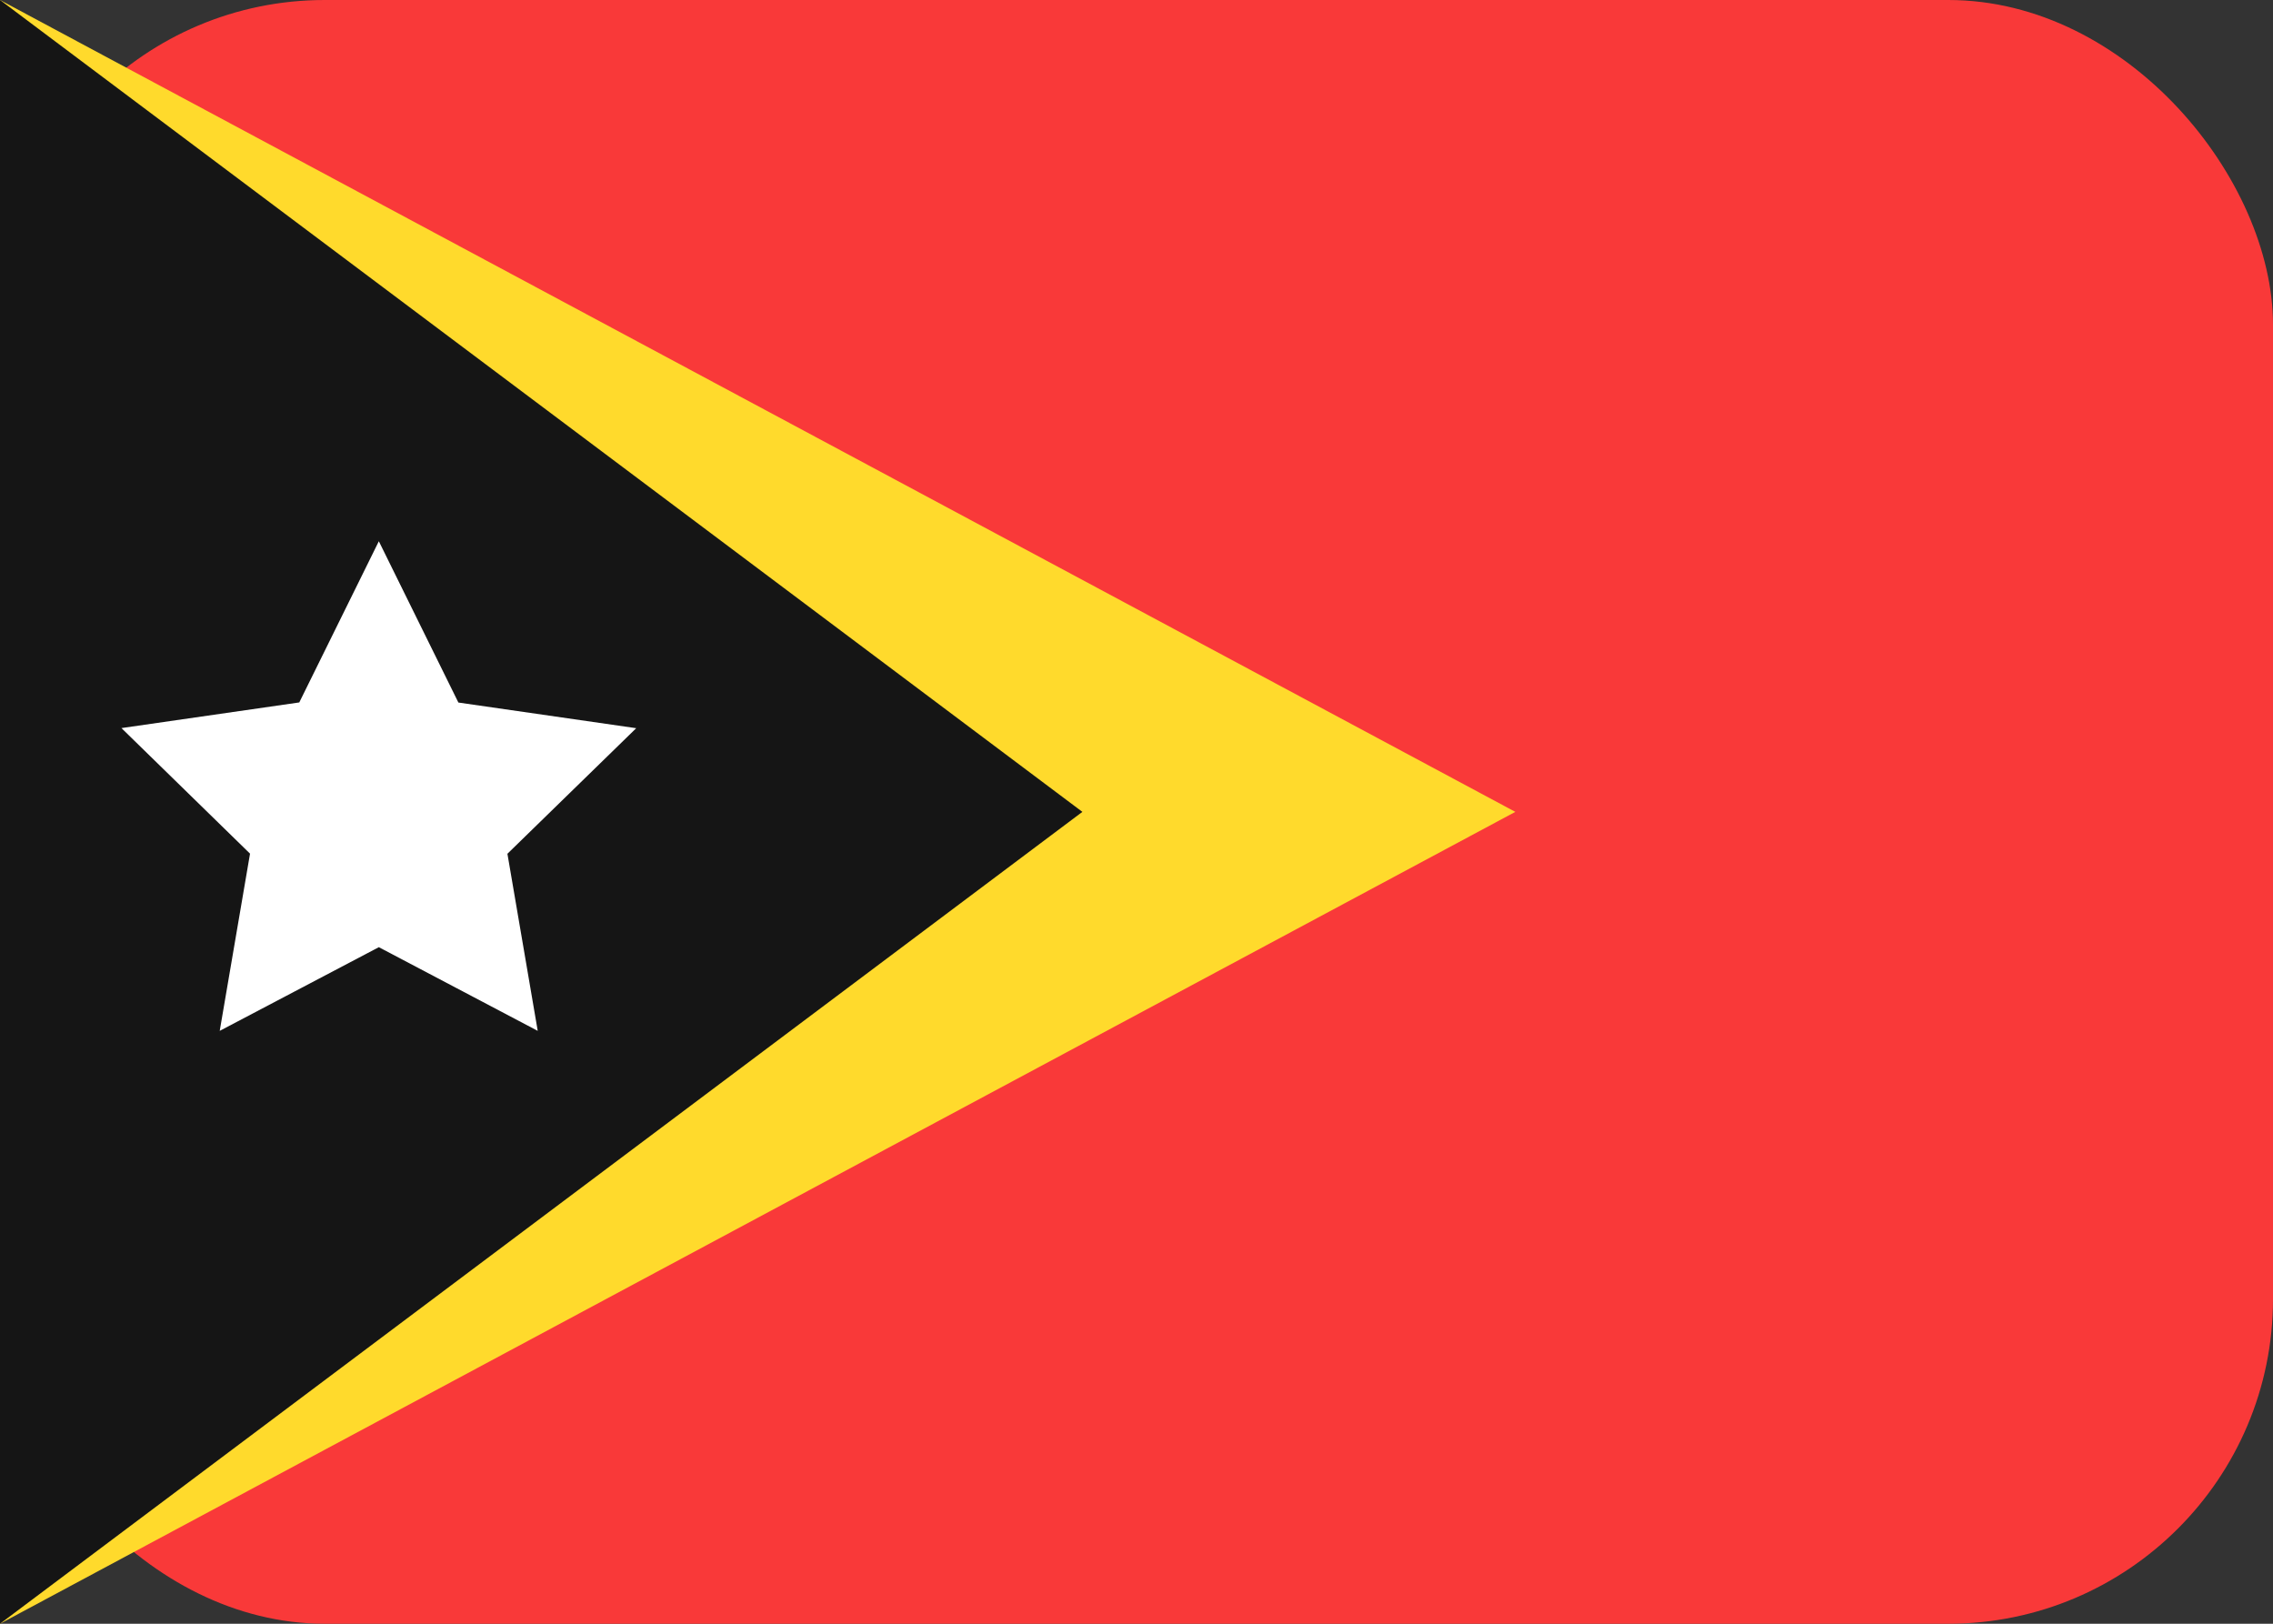 <svg width="21" height="15" viewBox="0 0 21 15" fill="none" xmlns="http://www.w3.org/2000/svg">
<rect x="0" y="0" width="21" height="15" fill="#333333" stroke="none"/>
<rect width="21" height="15" rx="3" fill="#F93939"/>
<path fill-rule="evenodd" clip-rule="evenodd" d="M0 0L14 7.5L0 15V0Z" fill="#FFDA2C"/>
<path fill-rule="evenodd" clip-rule="evenodd" d="M0 0L10 7.5L0 15V0Z" fill="#151515"/>
<path fill-rule="evenodd" clip-rule="evenodd" d="M3.5 8.75L2.03 9.523L2.31 7.886L1.122 6.726L2.765 6.489L3.5 5L4.235 6.49L5.878 6.727L4.688 7.887L4.968 9.523" fill="white"/>
</svg>
